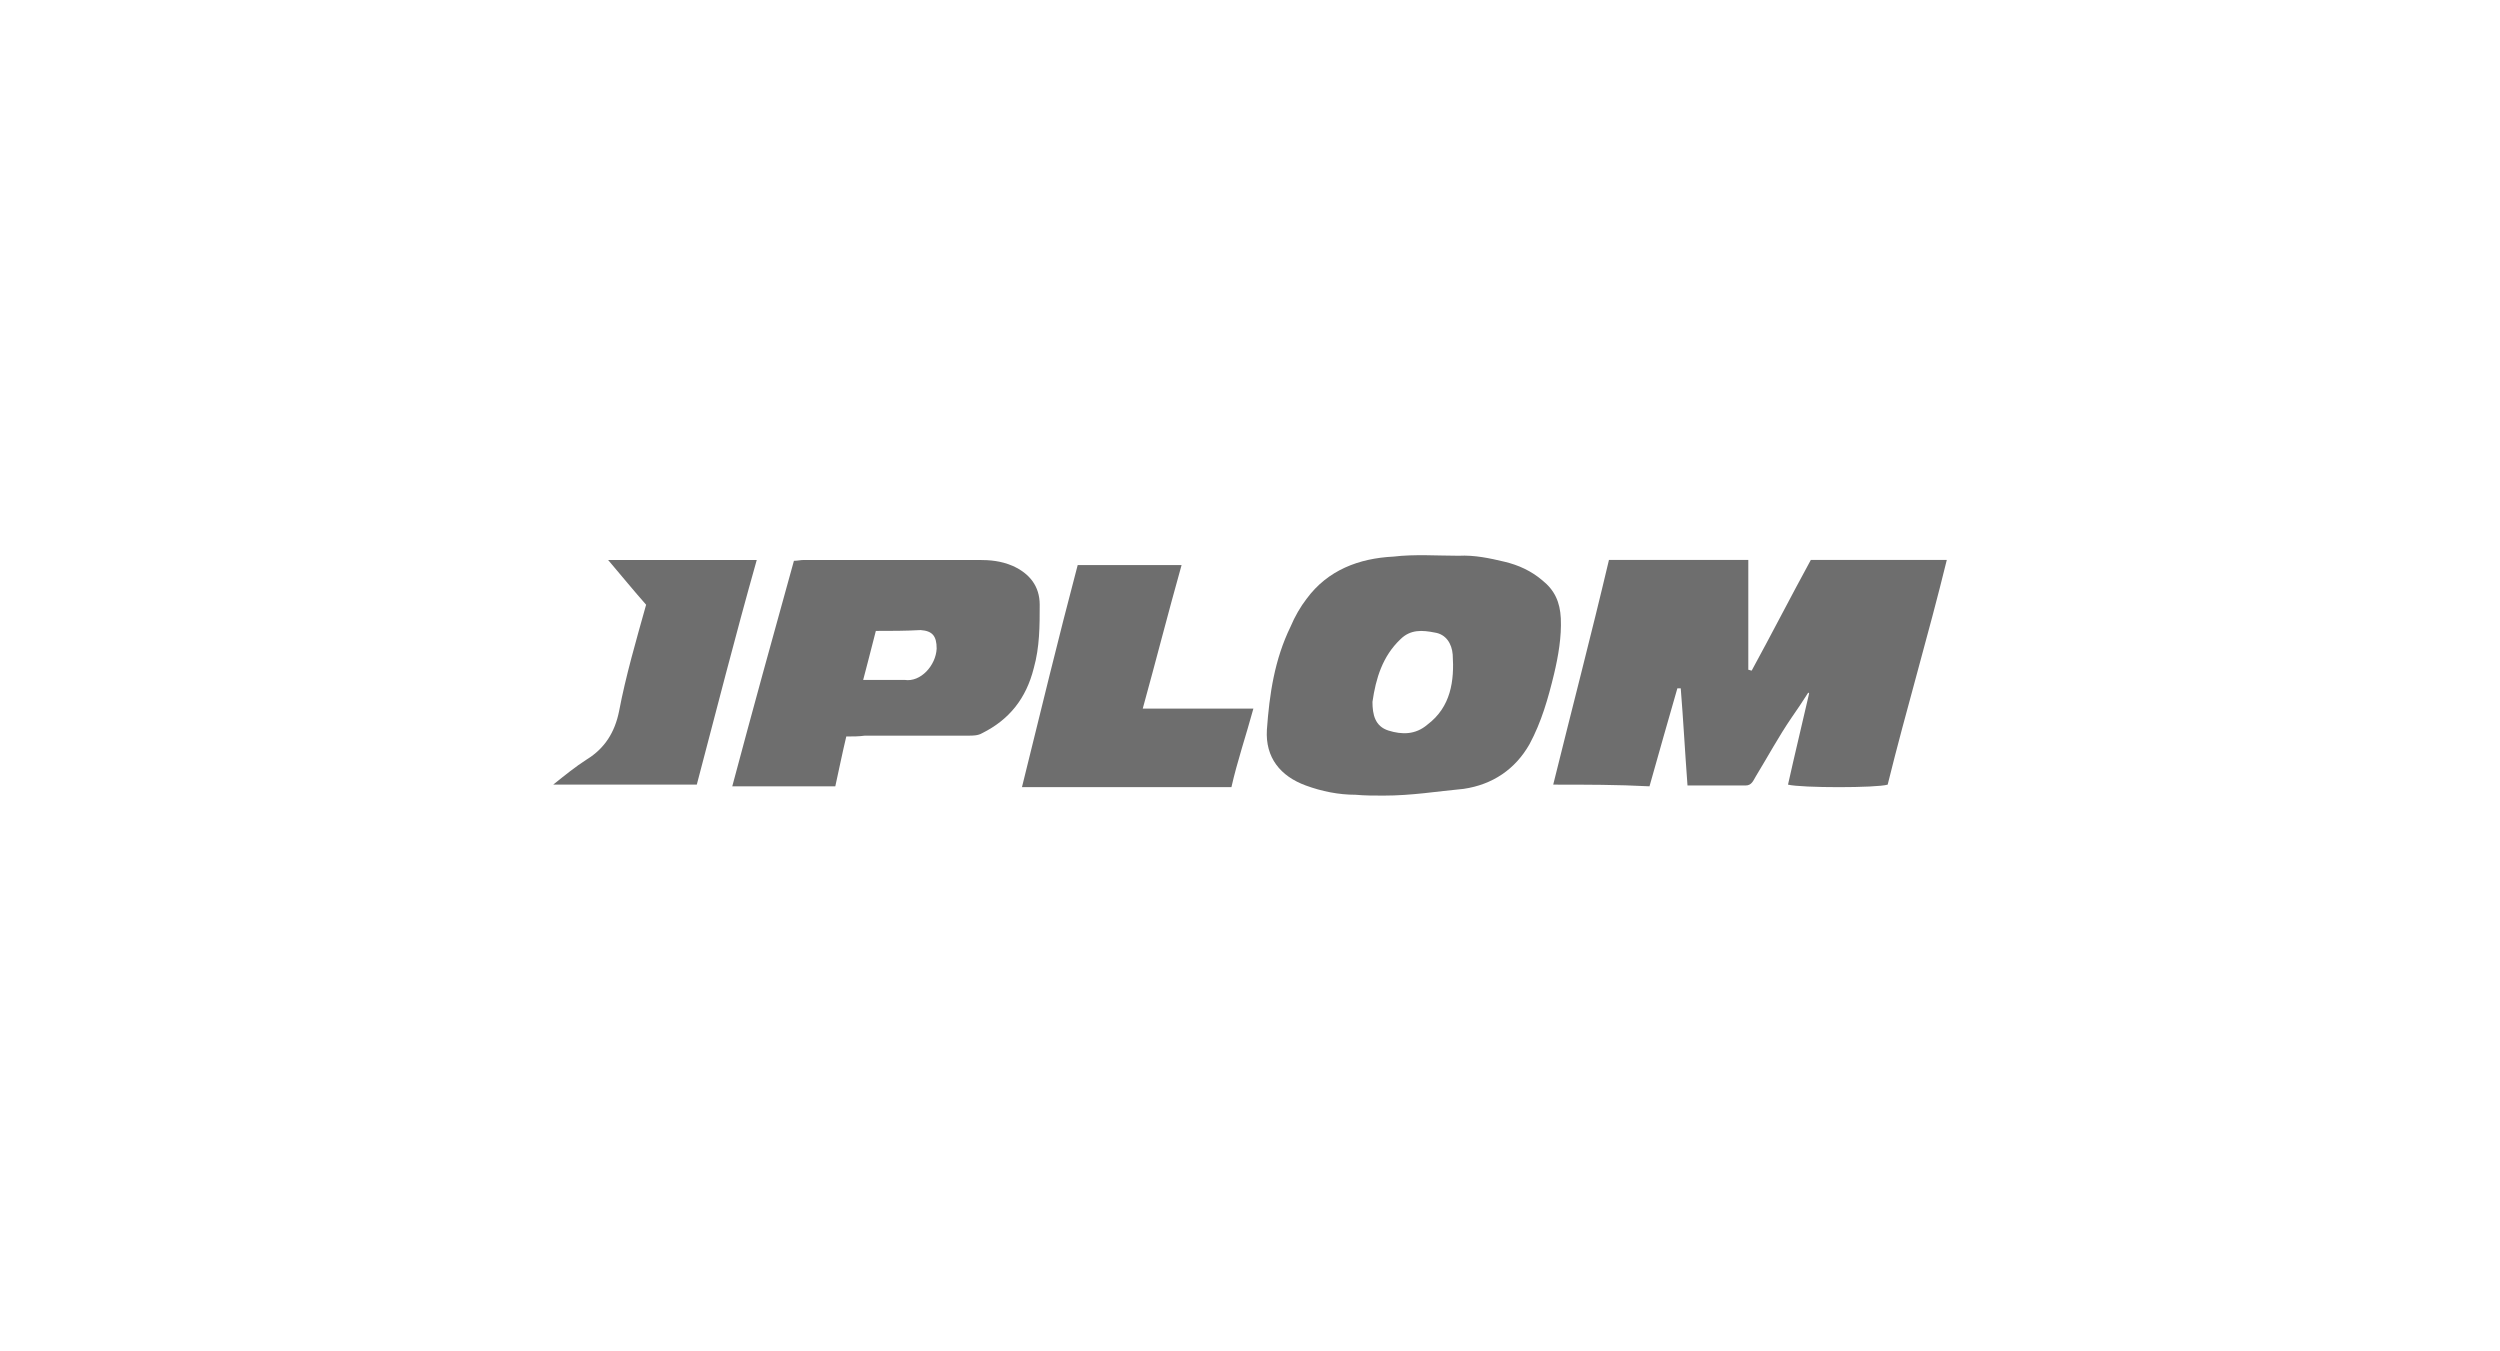 <?xml version="1.0" encoding="UTF-8"?>
<!-- Generator: $$$/GeneralStr/196=Adobe Illustrator 27.6.0, SVG Export Plug-In . SVG Version: 6.00 Build 0)  -->
<svg xmlns="http://www.w3.org/2000/svg" xmlns:xlink="http://www.w3.org/1999/xlink" version="1.1" id="Livello_1" x="0px" y="0px" viewBox="0 0 296 160" style="enable-background:new 0 0 296 160;" xml:space="preserve">
<style type="text/css">
	.st0{clip-path:url(#SVGID_00000181776099466619927120000002539681208585087674_);}
	.st1{fill:#6E6E6E;}
	.st2{fill:url(#SVGID_00000086656767956776174930000014255554321133519501_);}
	.st3{fill:url(#SVGID_00000091008863932344710880000008790727040554125200_);}
	.st4{fill:#C8C8C8;}
	.st5{fill:url(#SVGID_00000047743845439759202610000007231890810791271061_);}
	
		.st6{clip-path:url(#SVGID_00000043421306014570864420000018262084469291727504_);fill:url(#SVGID_00000101823716614299373040000016512534373783145605_);}
	.st7{fill:#ADADAD;}
	.st8{fill:url(#SVGID_00000007416405753783444020000018269106777759856828_);}
	.st9{fill:url(#SVGID_00000047767396824432477840000016976323595394851749_);}
	.st10{fill-rule:evenodd;clip-rule:evenodd;fill:#6E6E6E;}
	.st11{fill:#ACACAC;}
	.st12{fill:#909090;}
	.st13{fill:#BBBBBB;}
	.st14{fill:#B4B4B4;}
	.st15{fill-rule:evenodd;clip-rule:evenodd;fill:#B4B4B4;}
	.st16{clip-path:url(#SVGID_00000113347844497592390910000002517114944675700108_);}
	.st17{opacity:0.35;}
	.st18{clip-path:url(#SVGID_00000078019186175542543870000002024179994579014319_);}
</style>
<g>
	<path class="st10" d="M183.9,92.9c2.2-8.9,4.5-17.7,6.6-26.6c5.6,0,11,0,16.5,0c0,4.4,0,8.6,0,13c0.1,0,0.3,0.1,0.4,0.1   c2.4-4.4,4.6-8.7,7-13.1c5.3,0,10.7,0,16.1,0c-2.2,9-4.8,17.7-7,26.6c-1.3,0.4-10.2,0.4-11.8,0c0.8-3.6,1.7-7.3,2.5-10.8l-0.1-0.1   c-0.7,1.1-1.3,2-2,3c-1.5,2.2-2.8,4.6-4.2,6.9c-0.3,0.5-0.5,1.1-1.2,1.1c-2.2,0-4.5,0-6.9,0c-0.3-4-0.5-7.8-0.8-11.5   c-0.1,0-0.3,0-0.4,0c-1.1,3.8-2.2,7.7-3.3,11.6C191.5,92.9,187.8,92.9,183.9,92.9z"></path>
	<path class="st10" d="M163.8,94.2c-1.1,0-2.2,0-3.3-0.1c-2,0-4-0.4-5.9-1.1c-3-1.1-4.8-3.3-4.6-6.6c0.3-4.2,0.9-8.3,2.8-12.2   c0.5-1.2,1.2-2.4,1.9-3.3c2.5-3.4,6.2-4.8,10.3-5c2.5-0.3,5.2-0.1,7.7-0.1c1.9-0.1,3.7,0.3,5.4,0.7c1.7,0.4,3.2,1.1,4.5,2.2   c1.5,1.2,2.1,2.6,2.2,4.5c0.1,2.2-0.3,4.5-0.8,6.6c-0.7,2.9-1.5,5.7-2.9,8.3c-1.7,3-4.4,4.8-7.8,5.3   C170.1,93.7,167.2,94.2,163.8,94.2C163.8,94.1,163.8,94.2,163.8,94.2z M162.5,83.1c0,1.5,0.3,2.9,1.9,3.4s3.2,0.5,4.6-0.7   c2.8-2.1,3.2-5.2,3-8.3c-0.1-1.3-0.8-2.4-2.1-2.6c-1.5-0.3-2.9-0.4-4.1,0.8C163.7,77.7,162.9,80.3,162.5,83.1z"></path>
	<path class="st10" d="M100.2,87.2c-0.5,2.1-0.9,4.1-1.3,5.9c-4.1,0-8.1,0-12.2,0c2.4-9,4.8-17.7,7.3-26.7c0.4,0,0.8-0.1,1.2-0.1   c6.9,0,13.9,0,20.7,0c1.3,0,2.6,0.1,4,0.7c2,0.9,3.2,2.4,3.2,4.6c0,2.5,0,5-0.7,7.5c-0.9,3.6-2.9,6.1-6.1,7.7   c-0.5,0.3-1.1,0.3-1.6,0.3c-4.1,0-8.2,0-12.3,0C101.7,87.2,101,87.2,100.2,87.2z M103.7,74.7c-0.5,2-1.5,5.8-1.5,5.8h4.9   c1.9,0.3,3.7-1.7,3.8-3.7c0-1.5-0.5-2.1-1.9-2.2C107.2,74.7,105.5,74.7,103.7,74.7z"></path>
	<path class="st10" d="M127.6,66.9c4.1,0,8.2,0,12.3,0c-1.6,5.7-3,11.2-4.6,17c4.4,0,8.6,0,13.1,0c-0.9,3.3-1.9,6.2-2.6,9.3   c-8.3,0-16.4,0-24.8,0C123.2,84.3,125.3,75.6,127.6,66.9z"></path>
	<path class="st10" d="M82.5,92.9c-5.6,0-11.1,0-17,0c1.5-1.2,2.6-2.1,4-3c2.1-1.3,3.3-3.2,3.8-5.7c0.8-4.2,2-8.3,3.2-12.6   c-1.5-1.7-2.8-3.3-4.5-5.3c5.9,0,11.6,0,17.6,0C87,75.5,84.8,84.2,82.5,92.9z"></path>
</g>
</svg>
